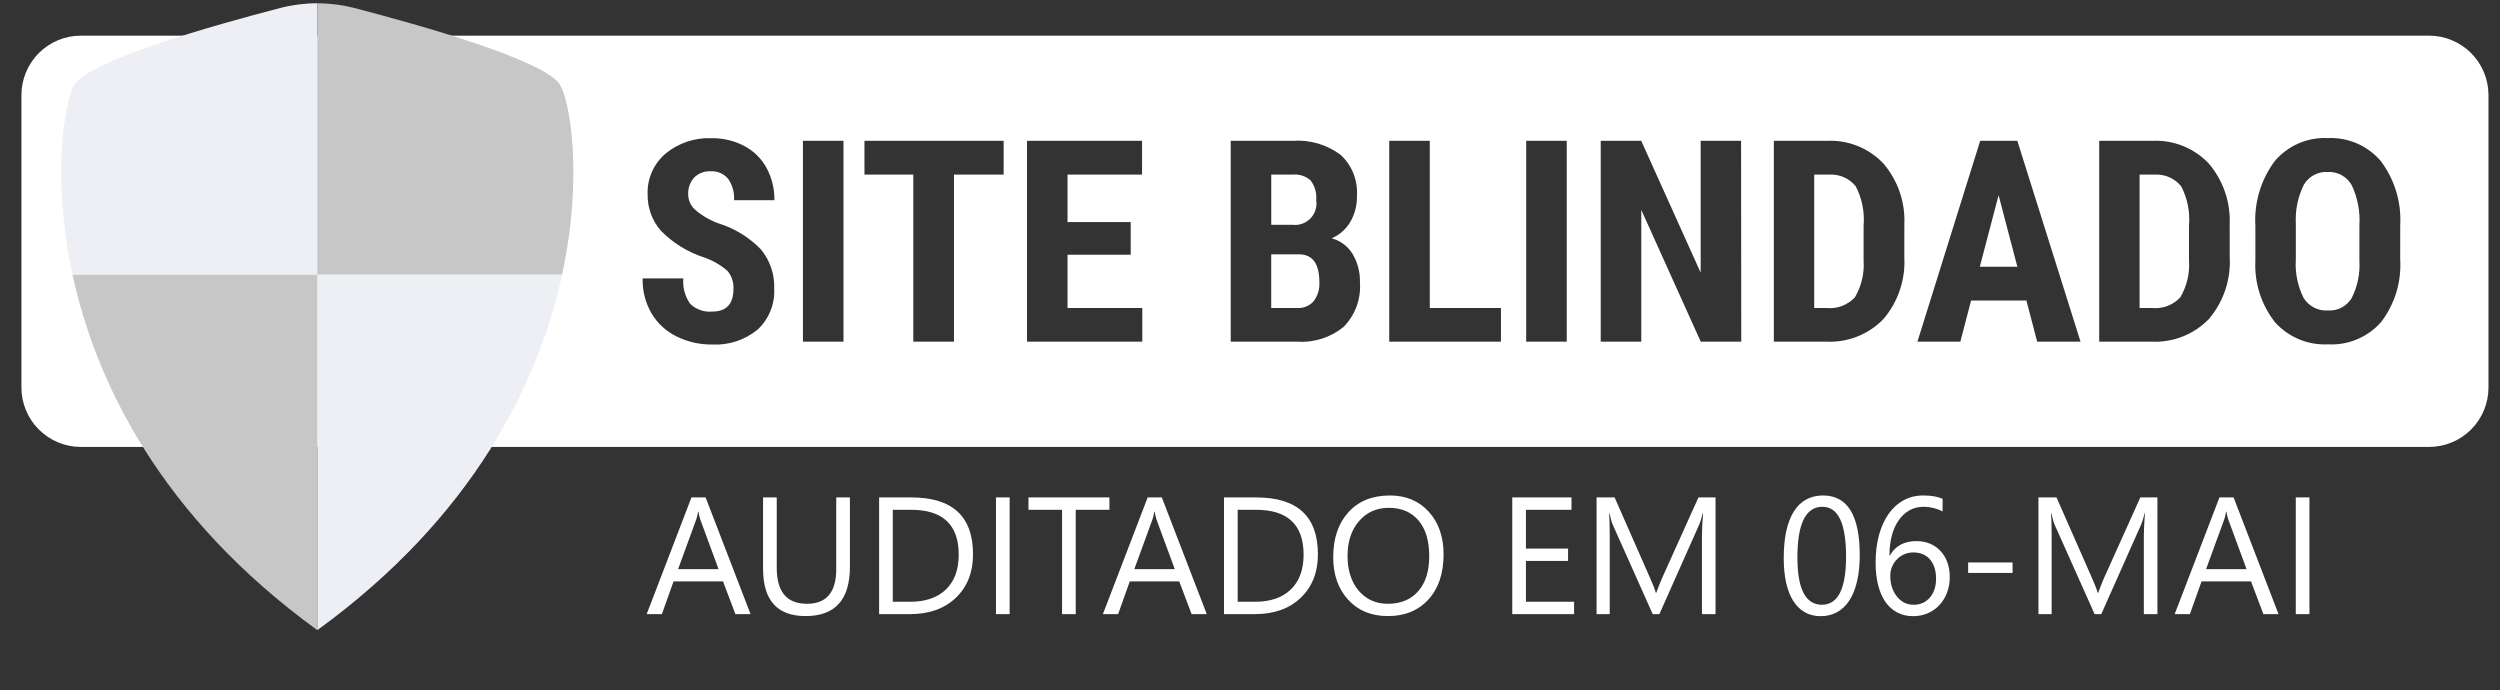<svg width="105" height="29" viewBox="0 0 105 29" fill="none" xmlns="http://www.w3.org/2000/svg">
<rect x="0" y="0" width="105" height="29" fill="#333333" stroke="none"/>
<g clip-path="url(#clip0_526_14138)">
<path d="M83.152 11.203H84.729L83.941 8.197L83.152 11.203Z" fill="white"/>
<path d="M54.591 10.681H53.391V12.935H54.481C54.61 12.944 54.74 12.922 54.861 12.873C54.981 12.824 55.089 12.748 55.175 12.651C55.347 12.419 55.432 12.134 55.413 11.846C55.413 11.089 55.139 10.701 54.591 10.681Z" fill="white"/>
<path d="M76.821 7.333H76.197V12.936H76.707C76.928 12.959 77.151 12.931 77.359 12.853C77.567 12.775 77.755 12.649 77.906 12.487C78.182 12.019 78.309 11.479 78.271 10.937V9.472C78.32 8.902 78.205 8.33 77.94 7.823C77.806 7.658 77.635 7.528 77.44 7.443C77.246 7.358 77.033 7.32 76.821 7.333V7.333Z" fill="white"/>
<path d="M55.281 8.405C55.309 8.111 55.226 7.818 55.049 7.582C54.948 7.491 54.828 7.421 54.699 7.378C54.569 7.335 54.432 7.32 54.297 7.332H53.393V9.442H54.28C54.419 9.459 54.559 9.443 54.691 9.397C54.823 9.35 54.942 9.274 55.039 9.173C55.137 9.073 55.209 8.951 55.251 8.817C55.293 8.684 55.303 8.543 55.281 8.405V8.405Z" fill="white"/>
<path d="M102.02 1.497H3.397C3.069 1.497 2.744 1.562 2.441 1.687C2.139 1.812 1.863 1.996 1.632 2.228C1.4 2.46 1.216 2.735 1.091 3.038C0.965 3.341 0.9 3.665 0.9 3.993V16.275C0.9 16.937 1.164 17.572 1.632 18.04C2.1 18.508 2.735 18.771 3.397 18.771H102.02C102.682 18.771 103.317 18.508 103.785 18.04C104.253 17.572 104.516 16.937 104.516 16.275V3.993C104.516 3.665 104.451 3.341 104.326 3.038C104.2 2.735 104.016 2.46 103.785 2.228C103.553 1.996 103.278 1.812 102.975 1.687C102.672 1.562 102.347 1.497 102.02 1.497V1.497ZM29.18 8.796C29.471 9.048 29.804 9.245 30.165 9.378C30.845 9.586 31.462 9.963 31.958 10.473C32.341 10.936 32.54 11.524 32.517 12.125C32.533 12.445 32.479 12.766 32.358 13.063C32.237 13.361 32.052 13.628 31.816 13.846C31.28 14.284 30.601 14.507 29.91 14.47C29.394 14.476 28.884 14.361 28.421 14.134C27.985 13.921 27.62 13.587 27.37 13.172C27.108 12.724 26.977 12.212 26.99 11.694H28.7C28.667 12.07 28.768 12.445 28.984 12.755C29.105 12.875 29.25 12.966 29.411 13.023C29.571 13.081 29.742 13.102 29.911 13.086C30.505 13.086 30.803 12.771 30.804 12.141C30.814 12 30.796 11.859 30.75 11.725C30.705 11.591 30.633 11.468 30.539 11.362C30.256 11.123 29.931 10.937 29.581 10.815C28.89 10.593 28.264 10.207 27.756 9.689C27.388 9.266 27.19 8.723 27.2 8.162C27.188 7.838 27.25 7.516 27.381 7.219C27.512 6.922 27.709 6.659 27.956 6.449C28.496 6.006 29.179 5.777 29.877 5.804C30.358 5.795 30.835 5.908 31.261 6.131C31.657 6.34 31.983 6.661 32.197 7.055C32.419 7.47 32.532 7.935 32.525 8.407H30.83C30.852 8.086 30.763 7.768 30.578 7.506C30.489 7.401 30.377 7.318 30.251 7.264C30.124 7.21 29.987 7.186 29.85 7.194C29.722 7.186 29.594 7.206 29.474 7.252C29.354 7.297 29.245 7.368 29.154 7.458C28.981 7.653 28.891 7.907 28.904 8.167C28.906 8.285 28.931 8.402 28.978 8.51C29.026 8.618 29.094 8.715 29.18 8.796V8.796ZM35.426 14.349H33.723V5.914H35.426V14.349ZM42.153 7.333H40.067V14.349H38.358V7.333H36.307V5.914H42.153V7.333ZM47.977 14.349H43.134V5.914H47.966V7.333H44.837V9.326H47.49V10.699H44.837V12.935H47.977V14.349ZM56.439 13.725C55.891 14.175 55.191 14.399 54.483 14.349H51.69V5.914H54.297C55.015 5.863 55.727 6.072 56.304 6.501C56.541 6.719 56.725 6.987 56.844 7.285C56.962 7.583 57.013 7.904 56.991 8.225C57.002 8.613 56.903 8.996 56.707 9.331C56.526 9.633 56.254 9.87 55.931 10.009C56.295 10.107 56.608 10.34 56.806 10.661C57.022 11.026 57.13 11.445 57.118 11.869C57.142 12.209 57.093 12.55 56.976 12.87C56.859 13.189 56.675 13.481 56.437 13.724L56.439 13.725ZM63.04 14.349H58.348V5.914H60.051V12.936H63.04V14.349ZM65.804 14.349H64.1V5.914H65.804V14.349ZM73.133 14.349H71.43L68.934 8.815V14.349H67.23V5.914H68.932L71.428 11.452V5.914H73.125L73.133 14.349ZM79.981 10.791C80.036 11.742 79.722 12.677 79.103 13.402C78.791 13.723 78.414 13.975 77.997 14.138C77.58 14.301 77.133 14.373 76.685 14.349H74.501V5.914H76.732C77.169 5.893 77.605 5.966 78.011 6.127C78.417 6.289 78.784 6.535 79.088 6.85C79.704 7.561 80.025 8.481 79.983 9.422L79.981 10.791ZM85.561 14.349L85.109 12.623H82.786L82.334 14.349H80.532L83.168 5.914H84.728L87.382 14.349H85.561ZM93.648 10.791C93.703 11.742 93.388 12.677 92.77 13.402C92.458 13.723 92.081 13.975 91.663 14.138C91.246 14.301 90.798 14.373 90.351 14.349H88.167V5.914H90.397C90.833 5.893 91.269 5.966 91.676 6.127C92.082 6.289 92.449 6.535 92.752 6.85C93.368 7.561 93.688 8.482 93.647 9.422L93.648 10.791ZM100.808 10.89C100.867 11.837 100.583 12.773 100.006 13.527C99.73 13.841 99.385 14.088 99 14.25C98.614 14.412 98.196 14.485 97.779 14.463C97.361 14.483 96.944 14.411 96.559 14.25C96.173 14.089 95.828 13.844 95.549 13.533C94.969 12.794 94.676 11.871 94.726 10.933V9.49C94.668 8.519 94.954 7.558 95.532 6.776C95.804 6.452 96.147 6.194 96.535 6.025C96.923 5.856 97.345 5.778 97.768 5.799C98.187 5.78 98.604 5.856 98.989 6.022C99.373 6.189 99.715 6.44 99.988 6.758C100.571 7.53 100.863 8.483 100.81 9.45L100.808 10.89Z" fill="white"/>
<path d="M90.487 7.333H89.863V12.936H90.374C90.595 12.959 90.819 12.931 91.027 12.853C91.235 12.775 91.422 12.649 91.573 12.486C91.849 12.019 91.977 11.479 91.938 10.937V9.471C91.988 8.902 91.873 8.33 91.608 7.823C91.474 7.658 91.302 7.527 91.107 7.442C90.912 7.357 90.7 7.32 90.487 7.333V7.333Z" fill="white"/>
<path d="M97.763 7.223C97.563 7.212 97.364 7.256 97.187 7.35C97.01 7.445 96.863 7.586 96.761 7.759C96.511 8.264 96.395 8.826 96.425 9.39V10.89C96.387 11.454 96.501 12.017 96.755 12.521C96.863 12.691 97.014 12.829 97.193 12.921C97.373 13.012 97.574 13.054 97.775 13.041C97.971 13.053 98.166 13.011 98.34 12.921C98.515 12.831 98.662 12.695 98.765 12.528C99.016 12.037 99.13 11.488 99.095 10.938V9.473C99.132 8.889 99.021 8.305 98.771 7.775C98.671 7.598 98.524 7.453 98.346 7.355C98.168 7.257 97.966 7.212 97.763 7.223V7.223Z" fill="white"/>
<path d="M13.327 0.137C12.8 0.137 12.276 0.204 11.767 0.336C9.072 1.036 3.776 2.52 3.135 3.554C2.719 4.219 2.15 7.402 3.046 11.538H13.327V0.137Z" fill="#EDEFF4"/>
<path d="M23.607 11.539C24.503 7.4 23.931 4.219 23.518 3.555C22.88 2.525 17.583 1.037 14.886 0.337C14.377 0.205 13.852 0.138 13.326 0.138V11.54L23.607 11.539Z" fill="#C7C7C7"/>
<path d="M13.326 11.539V26.466C19.912 21.689 22.631 16.046 23.607 11.539H13.326Z" fill="#EDEFF4"/>
<path d="M3.047 11.539C4.022 16.046 6.742 21.689 13.327 26.466V11.539H3.047Z" fill="#C7C7C7"/>
<path d="M31.523 25.793H30.887L30.367 24.419H28.289L27.8 25.793H27.161L29.041 20.892H29.636L31.523 25.793ZM30.179 23.903L29.41 21.815C29.385 21.746 29.36 21.637 29.335 21.487H29.321C29.299 21.626 29.272 21.735 29.243 21.815L28.48 23.903H30.179ZM35.696 23.811C35.696 25.187 35.075 25.875 33.833 25.875C32.644 25.875 32.049 25.213 32.049 23.889V20.892H32.623V23.852C32.623 24.857 33.047 25.359 33.895 25.359C34.713 25.359 35.122 24.874 35.122 23.903V20.892H35.696V23.811ZM36.923 25.793V20.892H38.276C40.004 20.892 40.867 21.688 40.867 23.281C40.867 24.038 40.627 24.646 40.146 25.106C39.667 25.564 39.026 25.793 38.222 25.793H36.923ZM37.497 21.411V25.274H38.228C38.871 25.274 39.371 25.102 39.729 24.758C40.087 24.413 40.266 23.926 40.266 23.295C40.266 22.039 39.598 21.411 38.263 21.411H37.497ZM42.405 25.793H41.831V20.892H42.405V25.793ZM46.596 21.411H45.181V25.793H44.606V21.411H43.195V20.892H46.596V21.411ZM50.684 25.793H50.048L49.528 24.419H47.45L46.961 25.793H46.322L48.202 20.892H48.797L50.684 25.793ZM49.34 23.903L48.571 21.815C48.546 21.746 48.521 21.637 48.496 21.487H48.482C48.46 21.626 48.433 21.735 48.404 21.815L47.642 23.903H49.34ZM51.408 25.793V20.892H52.762C54.489 20.892 55.352 21.688 55.352 23.281C55.352 24.038 55.112 24.646 54.631 25.106C54.153 25.564 53.511 25.793 52.707 25.793H51.408ZM51.982 21.411V25.274H52.714C53.356 25.274 53.857 25.102 54.214 24.758C54.572 24.413 54.751 23.926 54.751 23.295C54.751 22.039 54.083 21.411 52.748 21.411H51.982ZM58.292 25.875C57.597 25.875 57.04 25.646 56.621 25.188C56.204 24.73 55.995 24.134 55.995 23.401C55.995 22.612 56.208 21.983 56.634 21.514C57.06 21.044 57.64 20.81 58.374 20.81C59.051 20.81 59.595 21.038 60.008 21.493C60.422 21.949 60.63 22.545 60.63 23.281C60.63 24.081 60.418 24.713 59.994 25.178C59.57 25.643 59.003 25.875 58.292 25.875ZM58.333 21.329C57.818 21.329 57.4 21.515 57.079 21.887C56.757 22.258 56.597 22.745 56.597 23.349C56.597 23.953 56.753 24.44 57.065 24.809C57.379 25.176 57.788 25.359 58.292 25.359C58.83 25.359 59.254 25.184 59.563 24.833C59.873 24.482 60.028 23.991 60.028 23.36C60.028 22.712 59.878 22.212 59.577 21.859C59.276 21.506 58.862 21.329 58.333 21.329ZM66.112 25.793H63.515V20.892H66.003V21.411H64.089V23.042H65.859V23.558H64.089V25.274H66.112V25.793ZM72.053 25.793H71.482V22.505C71.482 22.245 71.498 21.927 71.53 21.552H71.516C71.461 21.773 71.412 21.931 71.369 22.027L69.694 25.793H69.414L67.743 22.054C67.695 21.945 67.646 21.777 67.596 21.552H67.582C67.6 21.747 67.609 22.068 67.609 22.512V25.793H67.056V20.892H67.814L69.318 24.31C69.435 24.572 69.51 24.768 69.544 24.898H69.564C69.662 24.629 69.741 24.428 69.8 24.296L71.335 20.892H72.053V25.793ZM78.109 23.322C78.109 23.732 78.072 24.096 77.997 24.412C77.924 24.729 77.817 24.997 77.675 25.216C77.536 25.432 77.364 25.597 77.159 25.711C76.956 25.823 76.725 25.879 76.465 25.879C76.219 25.879 75.999 25.825 75.806 25.718C75.614 25.609 75.453 25.45 75.32 25.243C75.188 25.036 75.088 24.782 75.019 24.481C74.951 24.178 74.917 23.831 74.917 23.442C74.917 23.013 74.952 22.635 75.023 22.307C75.096 21.979 75.202 21.704 75.341 21.483C75.48 21.26 75.652 21.092 75.857 20.981C76.064 20.867 76.301 20.81 76.568 20.81C77.596 20.81 78.109 21.647 78.109 23.322ZM77.535 23.377C77.535 21.982 77.204 21.285 76.54 21.285C75.841 21.285 75.491 21.995 75.491 23.414C75.491 24.738 75.834 25.4 76.52 25.4C77.197 25.4 77.535 24.726 77.535 23.377ZM81.89 24.238C81.89 24.477 81.851 24.697 81.773 24.898C81.696 25.098 81.589 25.271 81.452 25.417C81.315 25.563 81.153 25.677 80.963 25.759C80.774 25.839 80.569 25.879 80.348 25.879C80.102 25.879 79.881 25.827 79.685 25.725C79.491 25.622 79.326 25.475 79.189 25.284C79.055 25.09 78.953 24.854 78.882 24.576C78.811 24.298 78.776 23.985 78.776 23.637C78.776 23.21 78.823 22.824 78.916 22.478C79.012 22.129 79.146 21.832 79.319 21.586C79.495 21.337 79.706 21.146 79.952 21.012C80.198 20.877 80.472 20.81 80.775 20.81C81.113 20.81 81.384 20.857 81.589 20.95V21.48C81.336 21.35 81.069 21.285 80.789 21.285C80.57 21.285 80.373 21.334 80.198 21.432C80.022 21.53 79.872 21.669 79.747 21.849C79.621 22.027 79.524 22.242 79.456 22.495C79.39 22.748 79.357 23.029 79.357 23.339H79.371C79.596 22.931 79.969 22.727 80.488 22.727C80.703 22.727 80.895 22.764 81.066 22.837C81.239 22.91 81.386 23.013 81.507 23.148C81.63 23.28 81.724 23.438 81.79 23.623C81.857 23.807 81.89 24.012 81.89 24.238ZM81.315 24.31C81.315 24.139 81.294 23.985 81.251 23.848C81.207 23.712 81.144 23.596 81.062 23.5C80.983 23.404 80.884 23.331 80.765 23.281C80.647 23.229 80.512 23.202 80.362 23.202C80.223 23.202 80.094 23.229 79.976 23.281C79.857 23.333 79.755 23.405 79.668 23.496C79.581 23.585 79.513 23.69 79.463 23.811C79.415 23.929 79.391 24.056 79.391 24.19C79.391 24.359 79.415 24.517 79.463 24.665C79.511 24.811 79.578 24.939 79.665 25.048C79.751 25.157 79.854 25.244 79.972 25.308C80.093 25.369 80.226 25.4 80.372 25.4C80.513 25.4 80.642 25.374 80.758 25.322C80.874 25.267 80.974 25.192 81.056 25.096C81.138 25 81.201 24.886 81.247 24.754C81.293 24.62 81.315 24.472 81.315 24.31ZM84.528 24.064H82.662V23.623H84.528V24.064ZM90.612 25.793H90.041V22.505C90.041 22.245 90.058 21.927 90.089 21.552H90.076C90.021 21.773 89.972 21.931 89.929 22.027L88.254 25.793H87.974L86.302 22.054C86.254 21.945 86.205 21.777 86.155 21.552H86.142C86.16 21.747 86.169 22.068 86.169 22.512V25.793H85.615V20.892H86.374L87.878 24.31C87.994 24.572 88.069 24.768 88.103 24.898H88.124C88.222 24.629 88.301 24.428 88.36 24.296L89.894 20.892H90.612V25.793ZM95.698 25.793H95.062L94.543 24.419H92.465L91.976 25.793H91.337L93.217 20.892H93.811L95.698 25.793ZM94.355 23.903L93.586 21.815C93.561 21.746 93.536 21.637 93.511 21.487H93.497C93.474 21.626 93.448 21.735 93.418 21.815L92.656 23.903H94.355ZM96.997 25.793H96.423V20.892H96.997V25.793Z" fill="white"/>
</g>
<defs>
<clipPath id="clip0_526_14138">
<rect width="104" height="28.017" fill="white" transform="translate(0.9 0.137)"/>
</clipPath>
</defs>
</svg>
